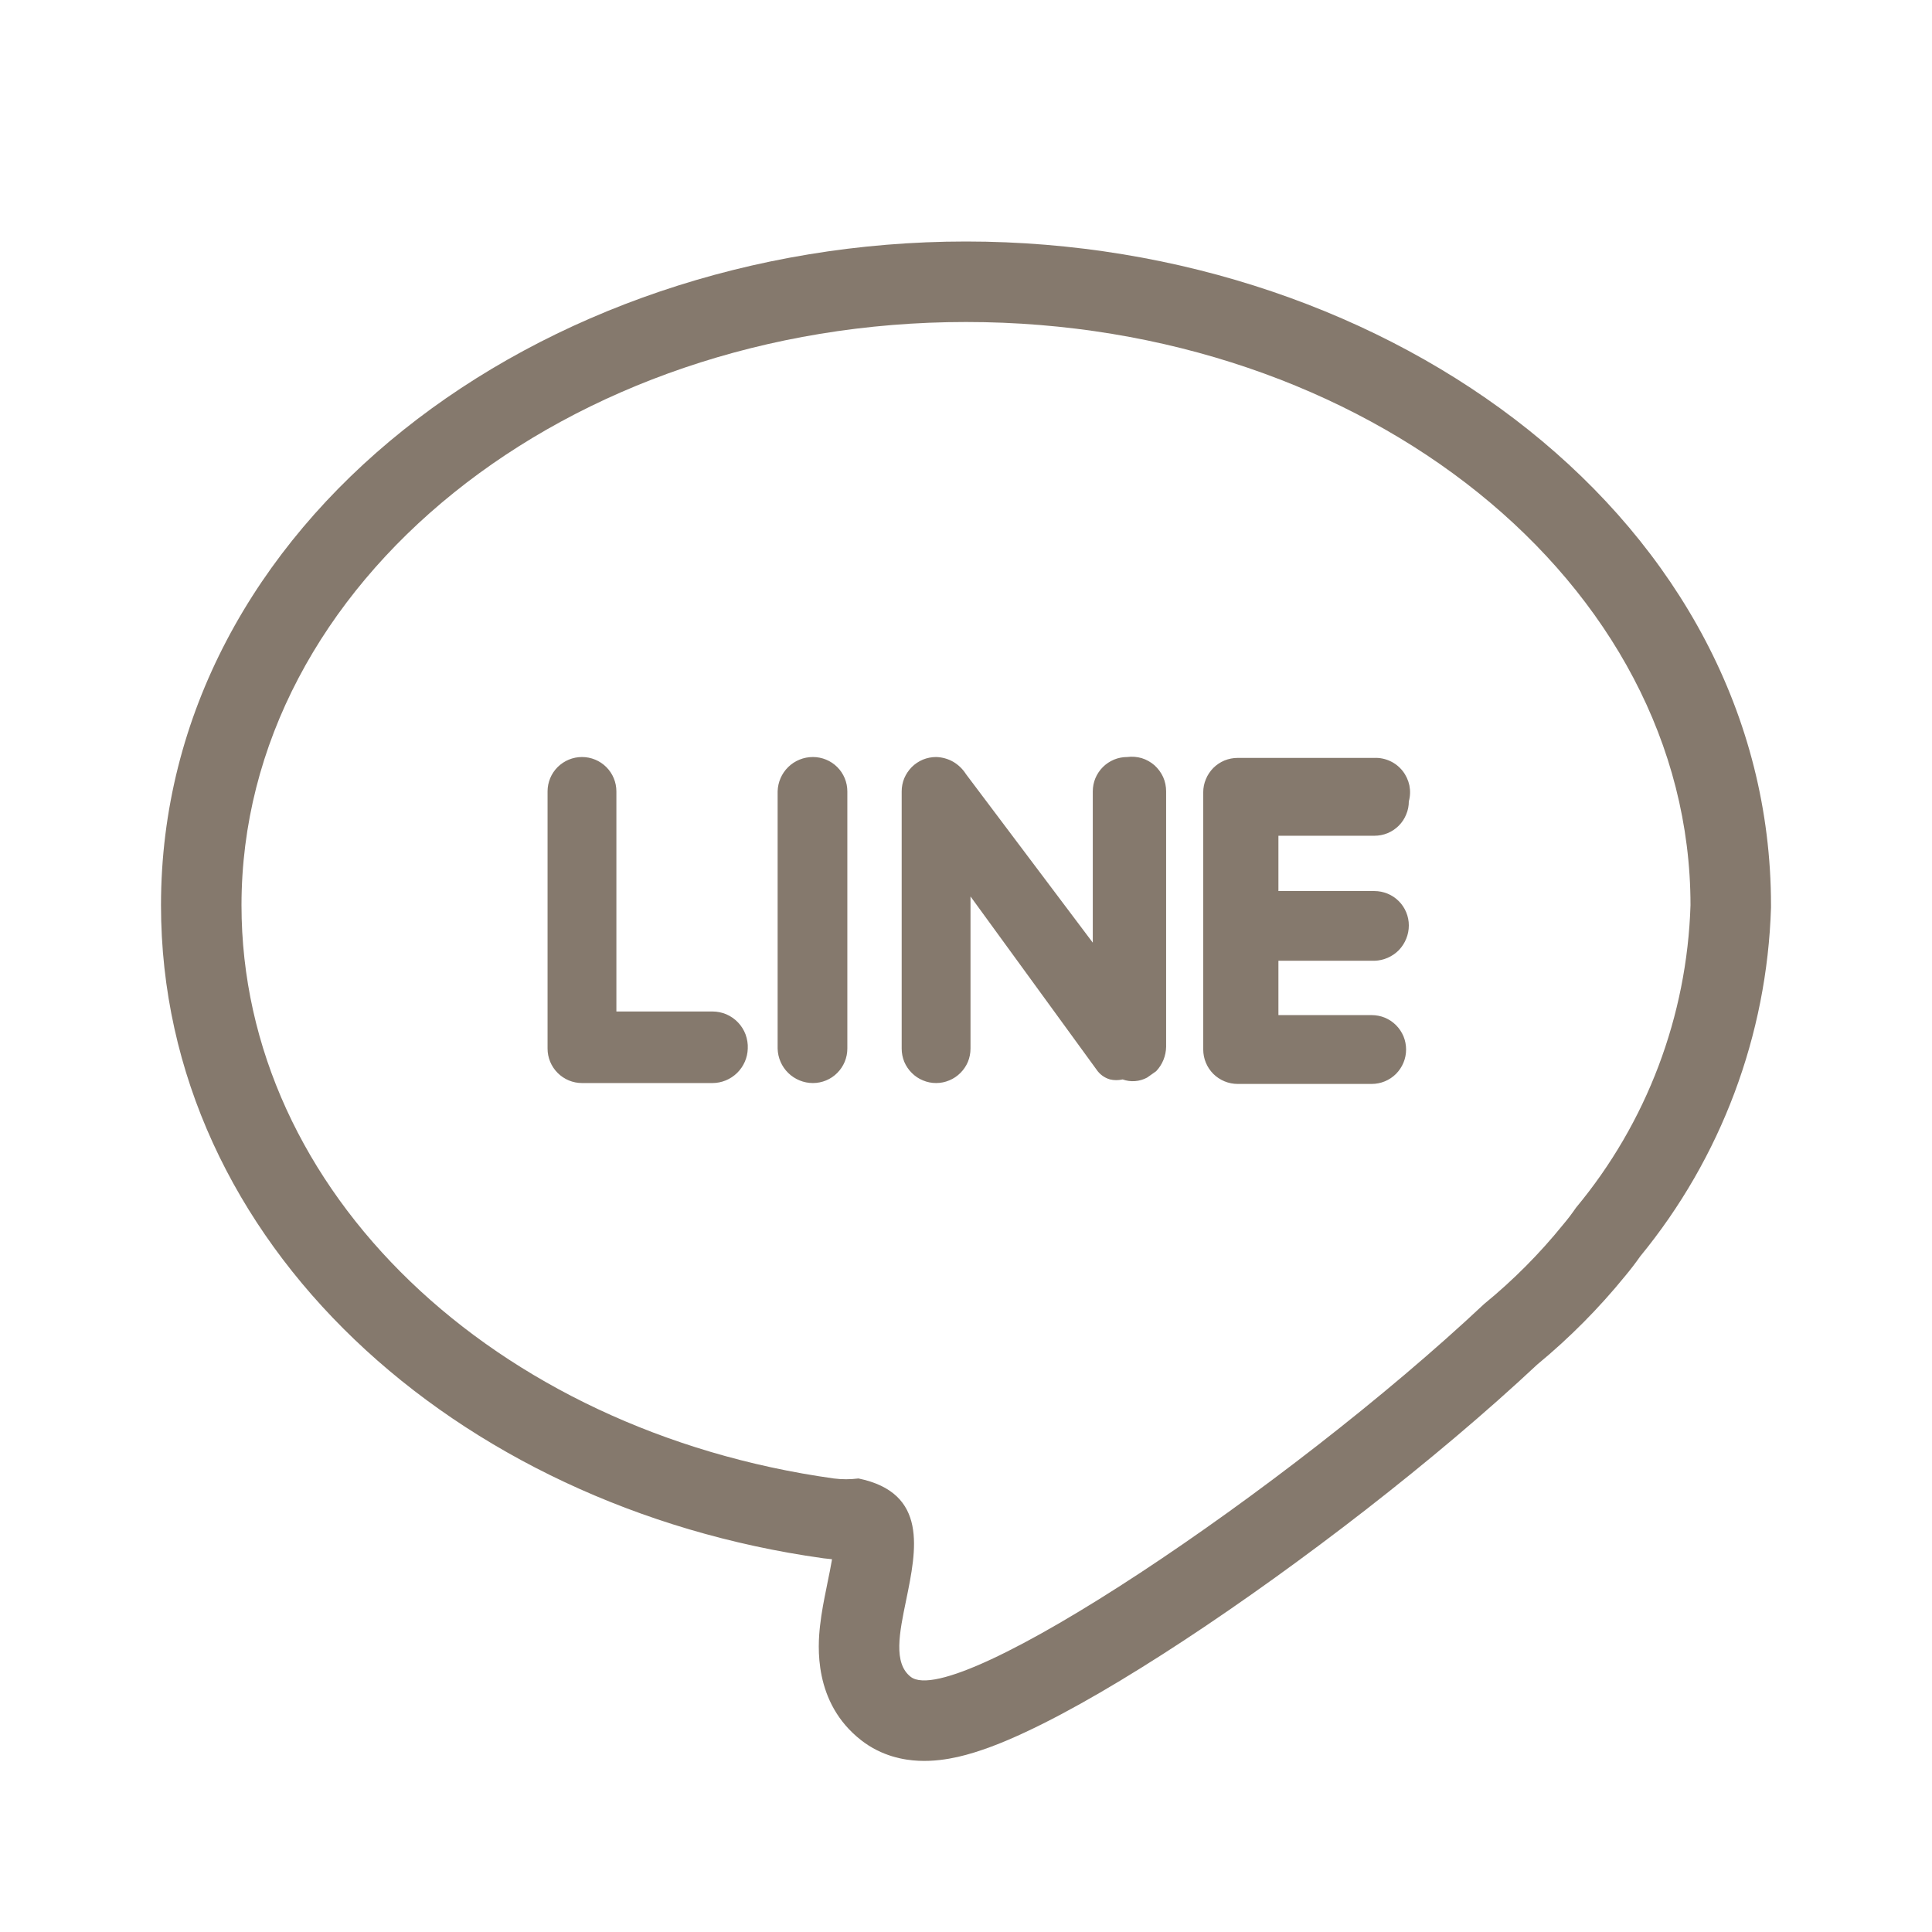 <svg width="24" height="24" viewBox="0 0 24 24" fill="none" xmlns="http://www.w3.org/2000/svg">
<path fill-rule="evenodd" clip-rule="evenodd" d="M10.218 19.356L10.218 19.356C5.67 18.719 2 15.453 2 11.245C2 6.496 6.696 3 12 3C17.304 3 22 6.496 22 11.245V11.26L22 11.275C21.951 12.86 21.38 14.383 20.376 15.606C20.317 15.69 20.255 15.771 20.189 15.85C19.862 16.252 19.497 16.62 19.097 16.95C17.826 18.14 16.149 19.43 14.712 20.375C13.991 20.849 13.302 21.255 12.737 21.518C12.46 21.648 12.17 21.763 11.899 21.825C11.764 21.855 11.593 21.882 11.41 21.873C11.232 21.865 10.954 21.818 10.698 21.618C10.099 21.151 10.16 20.435 10.187 20.195C10.205 20.03 10.238 19.866 10.264 19.739C10.269 19.714 10.274 19.691 10.278 19.668C10.3 19.561 10.318 19.474 10.333 19.386C10.334 19.38 10.334 19.374 10.335 19.369C10.301 19.366 10.266 19.362 10.231 19.358L10.218 19.356ZM10.664 18.366C11.531 18.545 11.385 19.25 11.257 19.875C11.172 20.285 11.095 20.66 11.313 20.83C11.865 21.261 15.985 18.502 18.437 16.198C18.797 15.904 19.126 15.573 19.418 15.212C19.475 15.145 19.528 15.075 19.578 15.002C20.457 13.945 20.957 12.622 21 11.245C21 7.24 16.966 4 12 4C7.034 4 3 7.24 3 11.245C3 14.805 6.139 17.775 10.357 18.366C10.459 18.379 10.562 18.379 10.664 18.366Z" fill="#85796D"/>
<path d="M14.002 9.404C13.946 9.404 13.89 9.415 13.839 9.436C13.787 9.458 13.74 9.489 13.7 9.529C13.66 9.569 13.629 9.616 13.607 9.668C13.586 9.719 13.575 9.775 13.575 9.831V11.71L12 9.617C11.96 9.554 11.906 9.501 11.841 9.463C11.776 9.426 11.703 9.406 11.629 9.404C11.572 9.404 11.517 9.415 11.465 9.436C11.413 9.458 11.366 9.489 11.326 9.529C11.287 9.569 11.255 9.616 11.233 9.668C11.212 9.719 11.201 9.775 11.201 9.831V13.026C11.201 13.082 11.212 13.138 11.233 13.19C11.255 13.242 11.287 13.289 11.326 13.328C11.366 13.368 11.413 13.4 11.465 13.421C11.517 13.443 11.572 13.454 11.629 13.454C11.685 13.454 11.74 13.443 11.792 13.421C11.844 13.4 11.891 13.368 11.931 13.328C11.97 13.289 12.002 13.242 12.024 13.19C12.045 13.138 12.056 13.082 12.056 13.026V11.136L13.62 13.285C13.66 13.345 13.719 13.389 13.789 13.409C13.84 13.421 13.894 13.421 13.946 13.409C13.995 13.427 14.048 13.434 14.1 13.43C14.153 13.426 14.204 13.411 14.25 13.386L14.362 13.307C14.44 13.225 14.484 13.117 14.486 13.004V9.831C14.486 9.77 14.474 9.709 14.449 9.653C14.424 9.598 14.387 9.548 14.342 9.507C14.296 9.467 14.242 9.436 14.183 9.418C14.125 9.401 14.063 9.396 14.002 9.404ZM8.85 12.565H7.657V9.831C7.657 9.718 7.612 9.609 7.532 9.529C7.452 9.449 7.343 9.404 7.23 9.404C7.116 9.404 7.008 9.449 6.927 9.529C6.847 9.609 6.802 9.718 6.802 9.831V13.026C6.802 13.139 6.847 13.248 6.927 13.328C7.008 13.409 7.116 13.454 7.23 13.454H8.85C8.964 13.454 9.074 13.409 9.156 13.329C9.238 13.249 9.286 13.14 9.289 13.026C9.292 12.967 9.282 12.907 9.262 12.851C9.241 12.795 9.209 12.744 9.168 12.701C9.127 12.658 9.078 12.624 9.023 12.6C8.968 12.577 8.909 12.565 8.85 12.565ZM10.098 9.404C9.984 9.404 9.874 9.448 9.792 9.528C9.71 9.608 9.663 9.717 9.66 9.831V13.026C9.663 13.14 9.71 13.249 9.792 13.329C9.874 13.409 9.984 13.454 10.098 13.454C10.212 13.454 10.321 13.409 10.401 13.328C10.481 13.248 10.526 13.139 10.526 13.026V9.831C10.526 9.718 10.481 9.609 10.401 9.529C10.321 9.449 10.212 9.404 10.098 9.404ZM17.073 9.415H15.375C15.319 9.415 15.263 9.426 15.211 9.447C15.159 9.469 15.112 9.5 15.072 9.54C15.033 9.58 15.001 9.627 14.98 9.679C14.958 9.731 14.947 9.786 14.947 9.842V13.037C14.947 13.151 14.992 13.259 15.072 13.34C15.153 13.42 15.261 13.465 15.375 13.465H17.04C17.153 13.465 17.262 13.42 17.342 13.34C17.422 13.259 17.467 13.151 17.467 13.037C17.467 12.981 17.456 12.926 17.435 12.874C17.413 12.822 17.382 12.775 17.342 12.735C17.302 12.695 17.255 12.664 17.203 12.642C17.151 12.621 17.096 12.61 17.04 12.61H15.881V11.935H17.073C17.188 11.932 17.297 11.884 17.377 11.803C17.456 11.72 17.501 11.611 17.501 11.496C17.501 11.383 17.456 11.274 17.376 11.194C17.296 11.114 17.187 11.069 17.073 11.069H15.881V10.382H17.073C17.13 10.382 17.185 10.371 17.237 10.35C17.289 10.328 17.336 10.297 17.376 10.257C17.416 10.217 17.447 10.17 17.468 10.118C17.49 10.067 17.501 10.011 17.501 9.955C17.519 9.89 17.521 9.822 17.508 9.757C17.494 9.691 17.465 9.629 17.424 9.577C17.382 9.524 17.329 9.482 17.268 9.454C17.207 9.426 17.14 9.412 17.073 9.415Z" fill="#85796D"/>
</svg>
